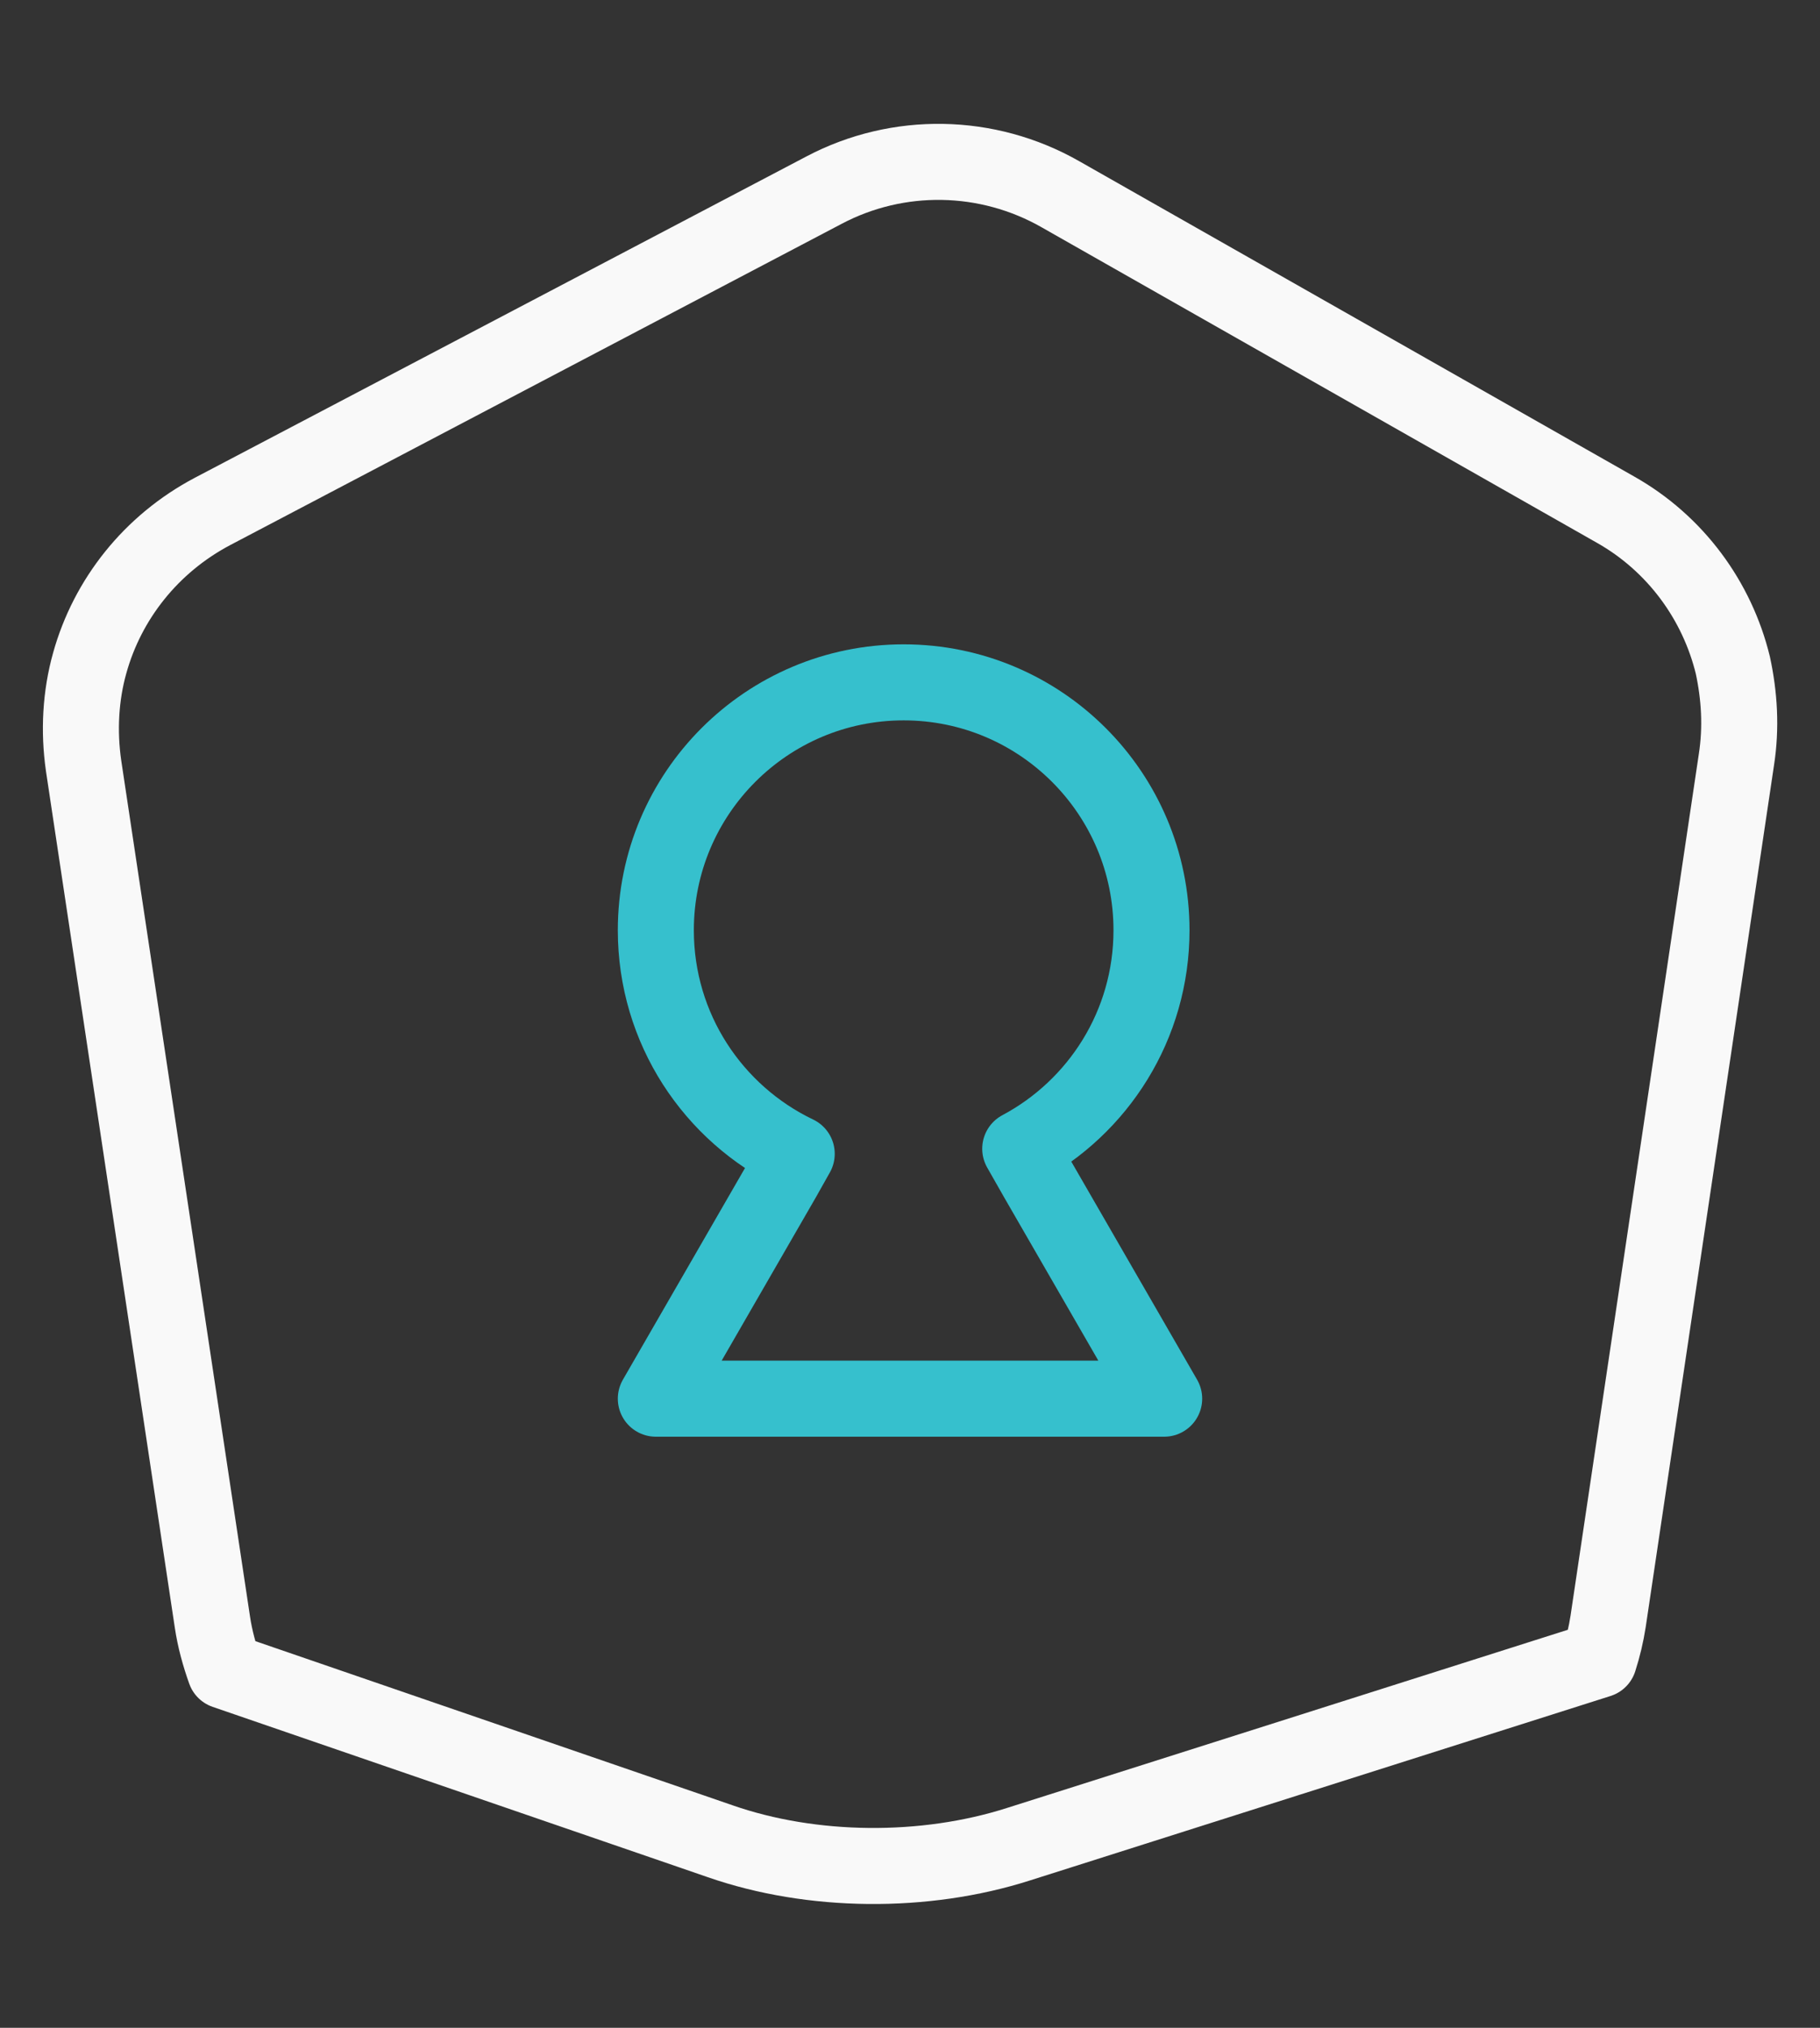 <?xml version="1.0" encoding="utf-8"?>
<!-- Generator: Adobe Illustrator 27.2.0, SVG Export Plug-In . SVG Version: 6.00 Build 0)  -->
<svg version="1.1" id="Layer_1" xmlns="http://www.w3.org/2000/svg" xmlns:xlink="http://www.w3.org/1999/xlink" x="0px" y="0px"
	 viewBox="0 0 359.1 400" style="enable-background:new 0 0 359.1 400;" xml:space="preserve">
<rect x="0" y="0" width="359.1" height="400" fill="#333333" stroke="none"/>
<style type="text/css">
	.st0{fill:none;stroke:#F9F9F9;stroke-width:15;stroke-linecap:round;stroke-linejoin:round;stroke-miterlimit:10;}
	.st1{fill:none;stroke:#36C0CD;stroke-width:15;stroke-linecap:round;stroke-linejoin:round;stroke-miterlimit:10;}
</style>
<path class="st0" d="M342.6,149.9l-25.3,169.9c-0.4,2.6-1,5.1-1.8,7.6l-106.4,33.8l-8.2,2.6c-18.5,5.9-40.7,5.7-58.8-0.6l-5.8-2
	l-91.9-31.6c-1.1-3.1-2-6.3-2.5-9.7L16.5,151.1c-1-6.9-0.6-13.9,1.2-20.3c3.5-12.6,12.1-23.5,24.2-29.9l120.7-63.4
	c14.6-7.7,32.2-7.4,46.6,0.8l109.5,62.2c11.9,6.7,20.1,18,23.2,30.7C343.2,137.2,343.6,143.5,342.6,149.9z"/>
<path class="st1" d="M229.7,275.9H129.4l25.1-43.5l2.7-4.8c-16.5-7.9-27.8-24.7-27.8-44.1c0-27,21.9-48.9,48.9-48.9
	s48.9,21.9,48.9,48.9c0,18.7-10.5,34.9-25.9,43.1l3.3,5.8L229.7,275.9z"/>
</svg>

